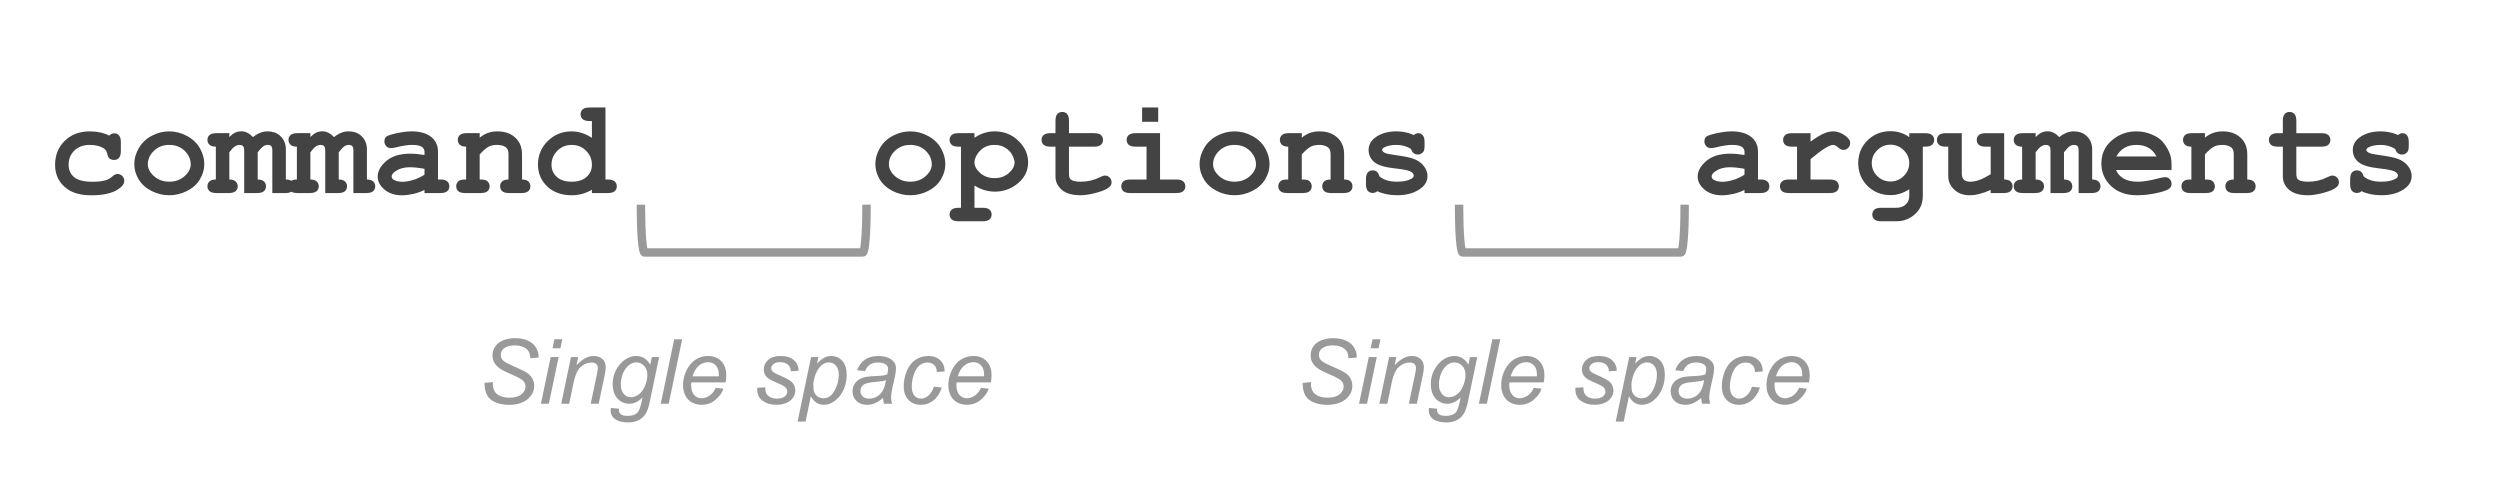 <svg version="1.1" viewBox="0.0 0.0 888.472 176.436" fill="none" stroke="none" stroke-linecap="square" stroke-miterlimit="10" xmlns:xlink="http://www.w3.org/1999/xlink" xmlns="http://www.w3.org/2000/svg"><clipPath id="p.0"><path d="m0 0l888.472 0l0 176.436l-888.472 0l0 -176.436z" clip-rule="nonzero"/></clipPath><g clip-path="url(#p.0)"><path fill="#000000" fill-opacity="0.0" d="m0 0l888.472 0l0 176.436l-888.472 0z" fill-rule="evenodd"/><path fill="#000000" fill-opacity="0.0" d="m7.906 13.528l257.26 0l0 67.622l-257.26 0z" fill-rule="evenodd"/><path fill="#434343" d="m38.796 48.186q0.875 -0.812 1.781 -0.812q1.031 0 1.703 0.734q0.672 0.734 0.672 2.453l0 3.094q0 1.734 -0.672 2.469q-0.672 0.719 -1.75 0.719q-0.984 0 -1.656 -0.562q-0.5 -0.422 -0.781 -1.719q-0.281 -1.312 -1.359 -1.938q-1.891 -1.125 -4.844 -1.125q-3.406 0 -5.453 2.0q-2.047 1.984 -2.047 5.031q0 2.812 1.969 4.438q1.969 1.625 6.531 1.625q3.0 0 4.906 -0.609q1.125 -0.375 2.125 -1.266q1.016 -0.906 1.828 -0.906q0.984 0 1.703 0.734q0.719 0.719 0.719 1.703q0 1.594 -2.188 3.016q-3.234 2.141 -9.469 2.141q-5.594 0 -8.719 -2.328q-4.219 -3.109 -4.219 -8.531q0 -5.125 3.422 -8.484q3.422 -3.375 8.938 -3.375q1.984 0 3.687 0.375q1.719 0.375 3.172 1.125zm33.805 10.172q0 2.766 -1.547 5.359q-1.531 2.594 -4.562 4.141q-3.031 1.531 -6.344 1.531q-3.281 0 -6.281 -1.516q-3.0 -1.516 -4.578 -4.109q-1.562 -2.609 -1.562 -5.453q0 -2.875 1.594 -5.656q1.594 -2.781 4.578 -4.375q3.0 -1.594 6.25 -1.594q3.281 0 6.312 1.641q3.047 1.625 4.594 4.375q1.547 2.75 1.547 5.656zm-4.812 0.031q0 -2.328 -1.656 -4.266q-2.281 -2.625 -5.984 -2.625q-3.25 0 -5.438 2.094q-2.172 2.078 -2.172 4.812q0 2.25 2.203 4.219q2.203 1.953 5.406 1.953q3.234 0 5.438 -1.953q2.203 -1.969 2.203 -4.234zm13.711 -11.062l0 1.359q1.172 -1.156 2.125 -1.578q0.953 -0.438 2.188 -0.438q1.062 0 2.094 0.516q1.031 0.516 2.016 1.547q1.234 -1.031 2.516 -1.531q1.281 -0.516 2.609 -0.516q2.672 0 4.344 1.438q2.203 1.875 2.203 4.922l0 10.75q1.5 0 2.219 0.688q0.734 0.672 0.734 1.734q0 1.047 -0.734 1.719q-0.719 0.672 -2.453 0.672l-4.578 0l0 -15.172q0 -1.094 -0.406 -1.516q-0.391 -0.422 -1.203 -0.422q-0.797 0 -1.484 0.422q-0.859 0.578 -2.109 2.203l0 9.672q1.5 0 2.219 0.688q0.734 0.672 0.734 1.734q0 1.047 -0.734 1.719q-0.719 0.672 -2.453 0.672l-4.562 0l0 -15.172q0 -1.078 -0.422 -1.5q-0.406 -0.438 -1.219 -0.438q-0.844 0 -1.672 0.531q-0.812 0.516 -1.969 2.094l0 9.672q1.5 0 2.234 0.688q0.75 0.672 0.75 1.734q0 1.047 -0.75 1.719q-0.734 0.672 -2.469 0.672l-4.328 0q-1.734 0 -2.469 -0.672q-0.75 -0.672 -0.75 -1.75q0 -1.047 0.734 -1.719q0.719 -0.672 2.25 -0.672l0 -11.672q-1.531 0 -2.25 -0.672q-0.734 -0.688 -0.734 -1.734q0 -1.062 0.75 -1.719q0.734 -0.672 2.469 -0.672l4.562 0zm28.805 0l0 1.359q1.172 -1.156 2.125 -1.578q0.953 -0.438 2.188 -0.438q1.062 0 2.094 0.516q1.031 0.516 2.016 1.547q1.234 -1.031 2.516 -1.531q1.281 -0.516 2.609 -0.516q2.672 0 4.344 1.438q2.203 1.875 2.203 4.922l0 10.75q1.5 0 2.219 0.688q0.734 0.672 0.734 1.734q0 1.047 -0.734 1.719q-0.719 0.672 -2.453 0.672l-4.578 0l0 -15.172q0 -1.094 -0.406 -1.516q-0.391 -0.422 -1.203 -0.422q-0.797 0 -1.484 0.422q-0.859 0.578 -2.109 2.203l0 9.672q1.5 0 2.219 0.688q0.734 0.672 0.734 1.734q0 1.047 -0.734 1.719q-0.719 0.672 -2.453 0.672l-4.562 0l0 -15.172q0 -1.078 -0.422 -1.5q-0.406 -0.438 -1.219 -0.438q-0.844 0 -1.672 0.531q-0.812 0.516 -1.969 2.094l0 9.672q1.5 0 2.234 0.688q0.75 0.672 0.75 1.734q0 1.047 -0.75 1.719q-0.734 0.672 -2.469 0.672l-4.328 0q-1.734 0 -2.469 -0.672q-0.75 -0.672 -0.75 -1.75q0 -1.047 0.734 -1.719q0.719 -0.672 2.25 -0.672l0 -11.672q-1.531 0 -2.25 -0.672q-0.734 -0.688 -0.734 -1.734q0 -1.062 0.75 -1.719q0.734 -0.672 2.469 -0.672l4.562 0zm40.555 21.281l0 -1.125q-1.812 0.953 -4.0 1.438q-2.172 0.484 -3.953 0.484q-3.859 0 -6.281 -2.047q-2.406 -2.062 -2.406 -4.547q0 -3.016 3.078 -5.609q3.078 -2.594 8.516 -2.594q2.188 0 5.047 0.469l0 -1.141q0 -1.078 -0.938 -1.75q-0.922 -0.688 -3.516 -0.688q-2.141 0 -5.531 0.844q-1.266 0.297 -1.969 0.297q-0.969 0 -1.641 -0.688q-0.656 -0.688 -0.656 -1.766q0 -0.609 0.234 -1.047q0.234 -0.453 0.656 -0.719q0.422 -0.281 1.75 -0.656q1.781 -0.484 3.625 -0.781q1.859 -0.297 3.359 -0.297q4.484 0 6.953 1.938q2.469 1.938 2.469 5.281l0 9.891l0.828 0q1.734 0 2.469 0.672q0.734 0.672 0.734 1.75q0 1.047 -0.734 1.719q-0.734 0.672 -2.469 0.672l-5.625 0zm0 -8.609q-2.891 -0.562 -5.328 -0.562q-2.922 0 -5.031 1.438q-1.312 0.906 -1.312 1.844q0 0.688 0.625 1.109q1.172 0.766 3.219 0.766q1.734 0 3.922 -0.672q2.188 -0.688 3.906 -1.859l0 -2.062zm19.617 -12.672l0 1.609q1.312 -1.125 2.891 -1.688q1.578 -0.562 3.438 -0.562q4.266 0 6.75 2.656q1.969 2.109 1.969 5.531l0 8.922q1.516 0 2.234 0.672q0.734 0.672 0.734 1.75q0 1.047 -0.734 1.719q-0.734 0.672 -2.469 0.672l-4.344 0q-1.734 0 -2.469 -0.672q-0.734 -0.672 -0.734 -1.75q0 -1.047 0.719 -1.719q0.734 -0.672 2.25 -0.672l0 -9.062q0 -1.578 -0.844 -2.297q-1.094 -0.938 -3.297 -0.938q-1.672 0 -2.922 0.641q-1.25 0.641 -3.172 2.734l0 8.922q1.844 0 2.391 0.359q1.141 0.703 1.141 2.062q0 1.047 -0.734 1.719q-0.734 0.672 -2.469 0.672l-5.469 0q-1.734 0 -2.469 -0.672q-0.734 -0.672 -0.734 -1.75q0 -1.312 1.125 -2.031q0.562 -0.359 2.406 -0.359l0 -11.672q-1.516 0 -2.25 -0.672q-0.719 -0.688 -0.719 -1.734q0 -1.062 0.734 -1.719q0.734 -0.672 2.469 -0.672l4.578 0zm44.695 -9.125l0 25.594l0.812 0q1.719 0 2.469 0.672q0.75 0.672 0.75 1.75q0 1.047 -0.75 1.719q-0.734 0.672 -2.469 0.672l-5.625 0l0 -1.172q-1.641 0.953 -3.438 1.453q-1.781 0.5 -3.703 0.5q-5.422 0 -8.734 -3.125q-3.297 -3.141 -3.297 -7.813q0 -4.875 3.469 -8.312q3.469 -3.453 8.469 -3.453q1.875 0 3.672 0.578q1.812 0.578 3.562 1.719l0 -5.969l-0.812 0q-1.734 0 -2.484 -0.672q-0.734 -0.672 -0.734 -1.719q0 -1.078 0.734 -1.75q0.75 -0.672 2.484 -0.672l5.625 0zm-4.812 20.391q0 -2.969 -2.094 -5.031q-2.078 -2.062 -5.094 -2.062q-3.0 0 -5.094 2.062q-2.078 2.062 -2.078 4.969q0 2.641 1.875 4.344q1.875 1.703 5.297 1.703q3.391 0 5.281 -1.703q1.906 -1.703 1.906 -4.281z" fill-rule="nonzero"/><path fill="#000000" fill-opacity="0.0" d="m300.071 13.528l257.26 0l0 67.622l-257.26 0z" fill-rule="evenodd"/><path fill="#434343" d="m335.962 58.358q0 2.766 -1.547 5.359q-1.531 2.594 -4.562 4.141q-3.031 1.531 -6.344 1.531q-3.281 0 -6.281 -1.516q-3.0 -1.516 -4.578 -4.109q-1.562 -2.609 -1.562 -5.453q0 -2.875 1.594 -5.656q1.594 -2.781 4.578 -4.375q3.0 -1.594 6.25 -1.594q3.281 0 6.312 1.641q3.047 1.625 4.594 4.375q1.547 2.75 1.547 5.656zm-4.812 0.031q0 -2.328 -1.656 -4.266q-2.281 -2.625 -5.984 -2.625q-3.25 0 -5.438 2.094q-2.172 2.078 -2.172 4.812q0 2.25 2.203 4.219q2.203 1.953 5.406 1.953q3.234 0 5.438 -1.953q2.203 -1.969 2.203 -4.234zm15.164 7.563l0 7.891l2.891 0q1.734 0 2.469 0.656q0.734 0.672 0.734 1.75q0 1.062 -0.734 1.719q-0.734 0.672 -2.469 0.672l-8.516 0q-1.734 0 -2.484 -0.672q-0.734 -0.656 -0.734 -1.719q0 -1.078 0.75 -1.75q0.766 -0.656 2.469 -0.656l0.828 0l0 -21.719l-0.828 0q-1.734 0 -2.484 -0.656q-0.734 -0.672 -0.734 -1.75q0 -1.062 0.734 -1.719q0.75 -0.672 2.484 -0.672l5.625 0l0 1.641q1.688 -1.156 3.484 -1.719q1.812 -0.562 3.719 -0.562q4.922 0 8.391 3.344q3.469 3.344 3.469 7.656q0 4.75 -4.109 7.844q-3.422 2.578 -7.703 2.578q-1.859 0 -3.672 -0.531q-1.797 -0.547 -3.578 -1.625zm14.25 -8.25q0 -1.0 -0.797 -2.562q-0.797 -1.562 -2.453 -2.594q-1.641 -1.047 -3.875 -1.047q-3.578 0 -5.688 2.688q-1.438 1.859 -1.438 3.562q0 1.922 2.047 3.75q2.062 1.812 5.078 1.812q3.047 0 5.078 -1.797q2.047 -1.812 2.047 -3.812zm19.336 -5.578l0 9.641q0 1.547 0.641 2.031q0.984 0.781 3.516 0.781q3.672 0 6.797 -1.578q1.188 -0.609 1.875 -0.609q0.938 0 1.625 0.703q0.688 0.703 0.688 1.719q0 0.938 -0.75 1.609q-1.141 1.109 -4.531 2.047q-3.391 0.922 -5.703 0.922q-4.484 0 -6.719 -1.938q-2.234 -1.938 -2.234 -4.75l0 -10.578l-1.734 0q-1.734 0 -2.484 -0.656q-0.734 -0.672 -0.734 -1.75q0 -1.062 0.734 -1.719q0.75 -0.672 2.484 -0.672l1.734 0l0 -4.344q0 -1.734 0.656 -2.469q0.672 -0.734 1.75 -0.734q1.062 0 1.719 0.734q0.672 0.734 0.672 2.469l0 4.344l8.891 0q1.734 0 2.469 0.672q0.734 0.656 0.734 1.734q0 1.062 -0.734 1.734q-0.734 0.656 -2.469 0.656l-8.891 0zm31.711 -13.922l0 5.094l-5.719 0l0 -5.094l5.719 0zm0.656 9.125l0 16.469l5.766 0q1.734 0 2.469 0.672q0.75 0.672 0.75 1.75q0 1.047 -0.75 1.719q-0.734 0.672 -2.469 0.672l-16.328 0q-1.734 0 -2.484 -0.672q-0.734 -0.672 -0.734 -1.75q0 -1.047 0.734 -1.719q0.75 -0.672 2.484 -0.672l5.766 0l0 -11.672l-3.875 0q-1.703 0 -2.453 -0.656q-0.75 -0.672 -0.75 -1.75q0 -1.062 0.734 -1.719q0.734 -0.672 2.469 -0.672l8.672 0zm38.914 11.031q0 2.766 -1.547 5.359q-1.531 2.594 -4.562 4.141q-3.031 1.531 -6.344 1.531q-3.281 0 -6.281 -1.516q-3.0 -1.516 -4.578 -4.109q-1.562 -2.609 -1.562 -5.453q0 -2.875 1.594 -5.656q1.594 -2.781 4.578 -4.375q3.0 -1.594 6.25 -1.594q3.281 0 6.312 1.641q3.047 1.625 4.594 4.375q1.547 2.75 1.547 5.656zm-4.812 0.031q0 -2.328 -1.656 -4.266q-2.281 -2.625 -5.984 -2.625q-3.25 0 -5.438 2.094q-2.172 2.078 -2.172 4.812q0 2.25 2.203 4.219q2.203 1.953 5.406 1.953q3.234 0 5.438 -1.953q2.203 -1.969 2.203 -4.234zm16.273 -11.062l0 1.609q1.312 -1.125 2.891 -1.688q1.578 -0.562 3.438 -0.562q4.266 0 6.75 2.656q1.969 2.109 1.969 5.531l0 8.922q1.516 0 2.234 0.672q0.734 0.672 0.734 1.75q0 1.047 -0.734 1.719q-0.734 0.672 -2.469 0.672l-4.344 0q-1.734 0 -2.469 -0.672q-0.734 -0.672 -0.734 -1.75q0 -1.047 0.719 -1.719q0.734 -0.672 2.25 -0.672l0 -9.062q0 -1.578 -0.844 -2.297q-1.094 -0.938 -3.297 -0.938q-1.672 0 -2.922 0.641q-1.25 0.641 -3.172 2.734l0 8.922q1.844 0 2.391 0.359q1.141 0.703 1.141 2.062q0 1.047 -0.734 1.719q-0.734 0.672 -2.469 0.672l-5.469 0q-1.734 0 -2.469 -0.672q-0.734 -0.672 -0.734 -1.75q0 -1.312 1.125 -2.031q0.562 -0.359 2.406 -0.359l0 -11.672q-1.516 0 -2.25 -0.672q-0.719 -0.688 -0.719 -1.734q0 -1.062 0.734 -1.719q0.734 -0.672 2.469 -0.672l4.578 0zm38.852 5.625q-1.172 -0.734 -2.469 -1.094q-1.281 -0.359 -2.688 -0.359q-2.781 0 -4.422 0.906q-0.734 0.406 -0.734 0.875q0 0.531 0.984 1.047q0.75 0.375 3.359 0.734q4.781 0.656 6.656 1.312q2.453 0.859 3.781 2.578q1.344 1.703 1.344 3.609q0 2.578 -2.266 4.313q-3.266 2.516 -8.469 2.516q-2.078 0 -3.859 -0.375q-1.766 -0.359 -3.234 -1.062q-0.359 0.297 -0.766 0.469q-0.391 0.156 -0.812 0.156q-1.125 0 -1.797 -0.734q-0.656 -0.734 -0.656 -2.469l0 -1.625q0 -1.734 0.656 -2.469q0.672 -0.734 1.75 -0.734q0.875 0 1.453 0.484q0.594 0.469 0.922 1.641q1.094 0.938 2.641 1.422q1.547 0.484 3.562 0.484q3.312 0 5.141 -1.031q0.859 -0.516 0.859 -1.078q0 -0.938 -1.234 -1.547q-1.25 -0.609 -5.141 -1.031q-5.781 -0.609 -7.734 -2.344q-1.938 -1.719 -1.938 -4.219q0 -2.578 2.172 -4.297q2.953 -2.344 7.734 -2.344q1.672 0 3.203 0.328q1.531 0.312 2.938 0.969q0.453 -0.328 0.828 -0.484q0.391 -0.172 0.719 -0.172q0.984 0 1.641 0.734q0.656 0.734 0.656 2.469l0 1.172q0 1.578 -0.375 2.141q-0.75 1.078 -2.031 1.078q-0.875 0 -1.531 -0.531q-0.656 -0.547 -0.844 -1.438z" fill-rule="nonzero"/><path fill="#000000" fill-opacity="0.0" d="m592.236 13.528l295.055 0l0 67.622l-295.055 0z" fill-rule="evenodd"/><path fill="#434343" d="m619.971 68.608l0 -1.125q-1.812 0.953 -4.0 1.438q-2.172 0.484 -3.953 0.484q-3.859 0 -6.281 -2.047q-2.406 -2.062 -2.406 -4.547q0 -3.016 3.078 -5.609q3.078 -2.594 8.516 -2.594q2.188 0 5.047 0.469l0 -1.141q0 -1.078 -0.938 -1.75q-0.922 -0.688 -3.516 -0.688q-2.141 0 -5.531 0.844q-1.266 0.297 -1.969 0.297q-0.969 0 -1.641 -0.688q-0.656 -0.688 -0.656 -1.766q0 -0.609 0.234 -1.047q0.234 -0.453 0.656 -0.719q0.422 -0.281 1.75 -0.656q1.781 -0.484 3.625 -0.781q1.859 -0.297 3.359 -0.297q4.484 0 6.953 1.938q2.469 1.938 2.469 5.281l0 9.891l0.828 0q1.734 0 2.469 0.672q0.734 0.672 0.734 1.75q0 1.047 -0.734 1.719q-0.734 0.672 -2.469 0.672l-5.625 0zm0 -8.609q-2.891 -0.562 -5.328 -0.562q-2.922 0 -5.031 1.438q-1.312 0.906 -1.312 1.844q0 0.688 0.625 1.109q1.172 0.766 3.219 0.766q1.734 0 3.922 -0.672q2.188 -0.688 3.906 -1.859l0 -2.062zm23.477 -12.672l0 3.0q3.031 -2.188 4.766 -2.906q1.75 -0.734 3.281 -0.734q2.344 0 4.547 1.734q1.5 1.172 1.5 2.391q0 1.031 -0.719 1.75q-0.719 0.719 -1.719 0.719q-0.891 0 -1.875 -0.891q-0.984 -0.891 -1.766 -0.891q-1.0 0 -3.016 1.266q-2.0 1.266 -5.0 3.797l0 7.234l6.844 0q1.734 0 2.469 0.672q0.75 0.672 0.75 1.75q0 1.047 -0.75 1.719q-0.734 0.672 -2.469 0.672l-14.5 0q-1.734 0 -2.484 -0.672q-0.734 -0.672 -0.734 -1.75q0 -1.047 0.734 -1.719q0.75 -0.672 2.484 -0.672l2.859 0l0 -11.672l-1.734 0q-1.734 0 -2.484 -0.656q-0.734 -0.672 -0.734 -1.75q0 -1.062 0.734 -1.719q0.75 -0.672 2.484 -0.672l6.531 0zm35.086 1.422l0 -1.422l5.625 0q1.734 0 2.469 0.672q0.75 0.656 0.75 1.734q0 1.062 -0.75 1.734q-0.734 0.656 -2.469 0.656l-0.812 0l0 17.5q0 2.531 -1.078 4.406q-1.062 1.891 -3.266 3.25q-2.203 1.359 -4.969 1.359l-5.438 0q-1.734 0 -2.469 -0.672q-0.734 -0.656 -0.734 -1.719q0 -1.078 0.734 -1.75q0.734 -0.656 2.469 -0.656l5.297 0q2.203 0 3.422 -1.203q1.219 -1.188 1.219 -3.016l0 -2.359q-1.594 1.031 -3.25 1.547q-1.641 0.531 -3.375 0.531q-4.906 0 -8.219 -3.266q-3.297 -3.281 -3.297 -8.094q0 -4.828 3.297 -8.094q3.312 -3.266 8.219 -3.266q1.828 0 3.469 0.531q1.656 0.516 3.156 1.594zm-0.016 9.219q0 -2.656 -1.969 -4.594q-1.953 -1.953 -4.688 -1.953q-2.75 0 -4.703 1.953q-1.953 1.938 -1.953 4.594q0 2.672 1.953 4.609q1.953 1.922 4.703 1.922q2.734 0 4.688 -1.922q1.969 -1.938 1.969 -4.609zm33.742 -10.641l0 16.469q1.531 0 2.25 0.688q0.734 0.672 0.734 1.734q0 1.047 -0.75 1.719q-0.734 0.672 -2.469 0.672l-4.562 0l0 -1.109q-2.062 0.938 -3.938 1.406q-1.875 0.484 -3.562 0.484q-2.375 0 -4.109 -1.0q-1.734 -1.0 -2.734 -2.766q-0.734 -1.266 -0.734 -3.156l0 -10.344l-0.812 0q-1.734 0 -2.484 -0.656q-0.734 -0.672 -0.734 -1.75q0 -1.062 0.734 -1.719q0.75 -0.672 2.484 -0.672l5.625 0l0 14.297q0 1.516 0.734 2.234q0.734 0.719 2.266 0.719q1.453 0 3.125 -0.578q1.672 -0.578 4.141 -2.078l0 -9.797l-1.734 0q-1.734 0 -2.484 -0.656q-0.734 -0.672 -0.734 -1.75q0 -1.062 0.734 -1.719q0.75 -0.672 2.484 -0.672l6.531 0zm11.18 0l0 1.359q1.172 -1.156 2.125 -1.578q0.953 -0.438 2.188 -0.438q1.062 0 2.094 0.516q1.031 0.516 2.016 1.547q1.234 -1.031 2.516 -1.531q1.281 -0.516 2.609 -0.516q2.672 0 4.344 1.438q2.203 1.875 2.203 4.922l0 10.75q1.5 0 2.219 0.688q0.734 0.672 0.734 1.734q0 1.047 -0.734 1.719q-0.719 0.672 -2.453 0.672l-4.578 0l0 -15.172q0 -1.094 -0.406 -1.516q-0.391 -0.422 -1.203 -0.422q-0.797 0 -1.484 0.422q-0.859 0.578 -2.109 2.203l0 9.672q1.5 0 2.219 0.688q0.734 0.672 0.734 1.734q0 1.047 -0.734 1.719q-0.719 0.672 -2.453 0.672l-4.562 0l0 -15.172q0 -1.078 -0.422 -1.5q-0.406 -0.438 -1.219 -0.438q-0.844 0 -1.672 0.531q-0.812 0.516 -1.969 2.094l0 9.672q1.5 0 2.234 0.688q0.75 0.672 0.75 1.734q0 1.047 -0.75 1.719q-0.734 0.672 -2.469 0.672l-4.328 0q-1.734 0 -2.469 -0.672q-0.75 -0.672 -0.75 -1.75q0 -1.047 0.734 -1.719q0.719 -0.672 2.25 -0.672l0 -11.672q-1.531 0 -2.25 -0.672q-0.734 -0.688 -0.734 -1.734q0 -1.062 0.75 -1.719q0.734 -0.672 2.469 -0.672l4.562 0zm48.289 13.078l-19.719 0q0.75 1.875 2.656 3.031q1.922 1.141 5.172 1.141q2.672 0 7.109 -1.156q1.828 -0.469 2.531 -0.469q0.953 0 1.609 0.688q0.656 0.672 0.656 1.703q0 0.938 -0.703 1.594q-0.938 0.875 -4.578 1.672q-3.625 0.781 -6.969 0.781q-5.766 0 -9.234 -3.266q-3.453 -3.266 -3.453 -8.016q0 -5.062 3.734 -8.234q3.75 -3.188 8.625 -3.188q2.922 0 5.375 1.031q2.453 1.031 3.641 2.234q1.688 1.734 2.797 4.281q0.75 1.781 0.75 4.125l0 2.047zm-5.328 -4.812q-1.094 -2.062 -2.875 -3.078q-1.781 -1.016 -4.25 -1.016q-2.438 0 -4.219 1.016q-1.781 1.016 -2.906 3.078l14.25 0zm17.211 -8.266l0 1.609q1.312 -1.125 2.891 -1.688q1.578 -0.562 3.438 -0.562q4.266 0 6.75 2.656q1.969 2.109 1.969 5.531l0 8.922q1.516 0 2.234 0.672q0.734 0.672 0.734 1.75q0 1.047 -0.734 1.719q-0.734 0.672 -2.469 0.672l-4.344 0q-1.734 0 -2.469 -0.672q-0.734 -0.672 -0.734 -1.75q0 -1.047 0.719 -1.719q0.734 -0.672 2.25 -0.672l0 -9.062q0 -1.578 -0.844 -2.297q-1.094 -0.938 -3.297 -0.938q-1.672 0 -2.922 0.641q-1.25 0.641 -3.172 2.734l0 8.922q1.844 0 2.391 0.359q1.141 0.703 1.141 2.062q0 1.047 -0.734 1.719q-0.734 0.672 -2.469 0.672l-5.469 0q-1.734 0 -2.469 -0.672q-0.734 -0.672 -0.734 -1.75q0 -1.312 1.125 -2.031q0.562 -0.359 2.406 -0.359l0 -11.672q-1.516 0 -2.25 -0.672q-0.719 -0.688 -0.719 -1.734q0 -1.062 0.734 -1.719q0.734 -0.672 2.469 -0.672l4.578 0zm32.477 4.797l0 9.641q0 1.547 0.641 2.031q0.984 0.781 3.516 0.781q3.672 0 6.797 -1.578q1.188 -0.609 1.875 -0.609q0.938 0 1.625 0.703q0.688 0.703 0.688 1.719q0 0.938 -0.75 1.609q-1.141 1.109 -4.531 2.047q-3.391 0.922 -5.703 0.922q-4.484 0 -6.719 -1.938q-2.234 -1.938 -2.234 -4.75l0 -10.578l-1.734 0q-1.734 0 -2.484 -0.656q-0.734 -0.672 -0.734 -1.75q0 -1.062 0.734 -1.719q0.75 -0.672 2.484 -0.672l1.734 0l0 -4.344q0 -1.734 0.656 -2.469q0.672 -0.734 1.75 -0.734q1.062 0 1.719 0.734q0.672 0.734 0.672 2.469l0 4.344l8.891 0q1.734 0 2.469 0.672q0.734 0.656 0.734 1.734q0 1.062 -0.734 1.734q-0.734 0.656 -2.469 0.656l-8.891 0zm35.18 0.828q-1.172 -0.734 -2.469 -1.094q-1.281 -0.359 -2.688 -0.359q-2.781 0 -4.422 0.906q-0.734 0.406 -0.734 0.875q0 0.531 0.984 1.047q0.75 0.375 3.359 0.734q4.781 0.656 6.656 1.312q2.453 0.859 3.781 2.578q1.344 1.703 1.344 3.609q0 2.578 -2.266 4.313q-3.266 2.516 -8.469 2.516q-2.078 0 -3.859 -0.375q-1.766 -0.359 -3.234 -1.062q-0.359 0.297 -0.766 0.469q-0.391 0.156 -0.812 0.156q-1.125 0 -1.797 -0.734q-0.656 -0.734 -0.656 -2.469l0 -1.625q0 -1.734 0.656 -2.469q0.672 -0.734 1.75 -0.734q0.875 0 1.453 0.484q0.594 0.469 0.922 1.641q1.094 0.938 2.641 1.422q1.547 0.484 3.562 0.484q3.312 0 5.141 -1.031q0.859 -0.516 0.859 -1.078q0 -0.938 -1.234 -1.547q-1.25 -0.609 -5.141 -1.031q-5.781 -0.609 -7.734 -2.344q-1.938 -1.719 -1.938 -4.219q0 -2.578 2.172 -4.297q2.953 -2.344 7.734 -2.344q1.672 0 3.203 0.328q1.531 0.312 2.938 0.969q0.453 -0.328 0.828 -0.484q0.391 -0.172 0.719 -0.172q0.984 0 1.641 0.734q0.656 0.734 0.656 2.469l0 1.172q0 1.578 -0.375 2.141q-0.75 1.078 -2.031 1.078q-0.875 0 -1.531 -0.531q-0.656 -0.547 -0.844 -1.438z" fill-rule="nonzero"/><path fill="#000000" fill-opacity="0.0" d="m307.942 74.228l0 0c0 8.558 -0.578 15.496 -1.291 15.496l-77.575 0l0 0c-0.342 0 -0.671 -1.633 -0.913 -4.539c-0.242 -2.906 -0.378 -6.848 -0.378 -10.957z" fill-rule="evenodd"/><path fill="#000000" fill-opacity="0.0" d="m307.942 74.228l0 0c0 8.558 -0.578 15.496 -1.291 15.496l-77.575 0l0 0c-0.342 0 -0.671 -1.633 -0.913 -4.539c-0.242 -2.906 -0.378 -6.848 -0.378 -10.957" fill-rule="evenodd"/><path stroke="#999999" stroke-width="3.0" stroke-linejoin="round" stroke-linecap="butt" d="m307.942 74.228l0 0c0 8.558 -0.578 15.496 -1.291 15.496l-77.575 0l0 0c-0.342 0 -0.671 -1.633 -0.913 -4.539c-0.242 -2.906 -0.378 -6.848 -0.378 -10.957" fill-rule="evenodd"/><path fill="#000000" fill-opacity="0.0" d="m598.698 74.228l0 0c0 8.558 -0.578 15.496 -1.291 15.496l-77.575 0l0 0c-0.342 0 -0.671 -1.633 -0.913 -4.539c-0.242 -2.906 -0.378 -6.848 -0.378 -10.957z" fill-rule="evenodd"/><path fill="#000000" fill-opacity="0.0" d="m598.698 74.228l0 0c0 8.558 -0.578 15.496 -1.291 15.496l-77.575 0l0 0c-0.342 0 -0.671 -1.633 -0.913 -4.539c-0.242 -2.906 -0.378 -6.848 -0.378 -10.957" fill-rule="evenodd"/><path stroke="#999999" stroke-width="3.0" stroke-linejoin="round" stroke-linecap="butt" d="m598.698 74.228l0 0c0 8.558 -0.578 15.496 -1.291 15.496l-77.575 0l0 0c-0.342 0 -0.671 -1.633 -0.913 -4.539c-0.242 -2.906 -0.378 -6.848 -0.378 -10.957" fill-rule="evenodd"/><path fill="#000000" fill-opacity="0.0" d="m160.934 103.764l213.858 0l0 55.087l-213.858 0z" fill-rule="evenodd"/><path fill="#999999" d="m172.184 136.078l3.0 -0.281l-0.031 0.797q0 1.328 0.609 2.438q0.609 1.094 2.016 1.703q1.406 0.594 3.344 0.594q2.75 0 4.188 -1.203q1.453 -1.203 1.453 -2.75q0 -1.078 -0.766 -1.969q-0.781 -0.875 -4.266 -2.375q-2.703 -1.172 -3.688 -1.797q-1.547 -1.016 -2.281 -2.203q-0.734 -1.203 -0.734 -2.734q0 -1.766 0.969 -3.188q0.969 -1.422 2.828 -2.172q1.875 -0.75 4.219 -0.75q2.797 0 4.719 0.938q1.922 0.938 2.781 2.5q0.875 1.562 0.875 2.984q0 0.141 -0.016 0.469l-2.953 0.234q0 -0.969 -0.172 -1.516q-0.312 -0.953 -0.969 -1.609q-0.656 -0.656 -1.812 -1.047q-1.141 -0.406 -2.562 -0.406q-2.5 0 -3.891 1.125q-1.062 0.859 -1.062 2.281q0 0.844 0.438 1.516q0.438 0.656 1.578 1.297q0.812 0.453 3.859 1.797q2.469 1.094 3.406 1.719q1.25 0.828 1.922 2.016q0.672 1.172 0.672 2.672q0 1.859 -1.141 3.438q-1.125 1.562 -3.125 2.422q-2.0 0.859 -4.578 0.859q-3.891 0 -6.359 -1.688q-2.453 -1.703 -2.469 -6.109zm24.172 -12.297l0.672 -3.203l2.812 0l-0.672 3.203l-2.812 0zm-4.125 19.703l3.469 -16.594l2.828 0l-3.469 16.594l-2.828 0zm7.219 0l3.469 -16.594l2.562 0l-0.609 2.891q1.672 -1.703 3.125 -2.484q1.453 -0.781 2.969 -0.781q2.016 0 3.156 1.094q1.156 1.094 1.156 2.922q0 0.922 -0.406 2.906l-2.109 10.047l-2.828 0l2.203 -10.516q0.328 -1.531 0.328 -2.266q0 -0.828 -0.578 -1.344q-0.562 -0.516 -1.641 -0.516q-2.172 0 -3.875 1.562q-1.688 1.562 -2.484 5.359l-1.609 7.719l-2.828 0zm17.641 1.5l2.859 0.266q-0.031 0.969 0.234 1.453q0.266 0.484 0.844 0.75q0.766 0.344 1.984 0.344q2.562 0 3.688 -1.328q0.734 -0.891 1.359 -3.875l0.281 -1.344q-2.203 2.234 -4.688 2.234q-2.516 0 -4.219 -1.844q-1.688 -1.859 -1.688 -5.25q0 -2.797 1.328 -5.141q1.344 -2.344 3.188 -3.531q1.844 -1.203 3.797 -1.203q3.266 0 5.031 3.094l0.562 -2.719l2.594 0l-3.344 16.016q-0.547 2.641 -1.438 4.109q-0.891 1.484 -2.484 2.297q-1.578 0.812 -3.656 0.812q-2.0 0 -3.453 -0.516q-1.438 -0.516 -2.156 -1.516q-0.703 -0.984 -0.703 -2.266q0 -0.391 0.078 -0.844zm3.531 -8.844q0 1.703 0.328 2.562q0.469 1.203 1.328 1.844q0.875 0.625 1.938 0.625q1.391 0 2.766 -0.969q1.375 -0.984 2.219 -3.031q0.859 -2.047 0.859 -3.906q0 -2.047 -1.141 -3.25q-1.125 -1.219 -2.797 -1.219q-1.031 0 -2.0 0.562q-0.969 0.547 -1.812 1.688q-0.828 1.125 -1.266 2.703q-0.422 1.578 -0.422 2.391zm14.203 7.344l4.781 -22.906l2.828 0l-4.781 22.906l-2.828 0zm19.516 -5.641l2.75 0.281q-0.594 2.047 -2.734 3.891q-2.125 1.844 -5.078 1.844q-1.844 0 -3.391 -0.844q-1.531 -0.859 -2.344 -2.484q-0.797 -1.625 -0.797 -3.703q0 -2.719 1.25 -5.266q1.266 -2.562 3.266 -3.797q2.0 -1.25 4.328 -1.25q2.969 0 4.734 1.844q1.781 1.844 1.781 5.031q0 1.219 -0.219 2.5l-12.219 0q-0.062 0.484 -0.062 0.875q0 2.328 1.062 3.562q1.078 1.219 2.625 1.219q1.453 0 2.859 -0.953q1.406 -0.953 2.188 -2.75zm-8.219 -4.109l9.312 0q0.016 -0.438 0.016 -0.625q0 -2.125 -1.062 -3.25q-1.062 -1.141 -2.734 -1.141q-1.812 0 -3.312 1.25q-1.484 1.25 -2.219 3.766zm22.984 4.078l2.828 -0.172q0 1.219 0.375 2.078q0.375 0.859 1.375 1.406q1.016 0.547 2.359 0.547q1.875 0 2.812 -0.75q0.938 -0.75 0.938 -1.766q0 -0.734 -0.562 -1.391q-0.578 -0.656 -2.828 -1.609q-2.234 -0.969 -2.859 -1.359q-1.047 -0.641 -1.578 -1.5q-0.531 -0.875 -0.531 -2.0q0 -1.969 1.562 -3.375q1.562 -1.406 4.375 -1.406q3.125 0 4.75 1.453q1.641 1.438 1.703 3.797l-2.766 0.188q-0.062 -1.5 -1.062 -2.375q-1.0 -0.875 -2.828 -0.875q-1.469 0 -2.281 0.672q-0.812 0.672 -0.812 1.453q0 0.781 0.703 1.375q0.469 0.406 2.422 1.25q3.25 1.406 4.094 2.219q1.344 1.297 1.344 3.156q0 1.234 -0.766 2.422q-0.75 1.188 -2.312 1.906q-1.547 0.703 -3.656 0.703q-2.875 0 -4.891 -1.422q-2.016 -1.422 -1.906 -4.625zm14.344 12.031l4.797 -22.953l2.609 0l-0.484 2.312q1.453 -1.516 2.594 -2.094q1.156 -0.594 2.438 -0.594q2.375 0 3.938 1.734q1.562 1.719 1.562 4.938q0 2.594 -0.859 4.734q-0.859 2.125 -2.109 3.422q-1.25 1.297 -2.531 1.906q-1.281 0.609 -2.625 0.609q-2.984 0 -4.625 -3.031l-1.875 9.016l-2.828 0zm5.594 -13.141q0 1.859 0.266 2.578q0.391 1.016 1.281 1.641q0.891 0.625 2.062 0.625q2.438 0 3.938 -2.734q1.5 -2.75 1.5 -5.609q0 -2.109 -1.016 -3.25q-1.0 -1.156 -2.5 -1.156q-1.078 0 -2.0 0.578q-0.922 0.562 -1.719 1.703q-0.781 1.125 -1.297 2.766q-0.516 1.641 -0.516 2.859zm24.781 4.719q-1.469 1.266 -2.828 1.859q-1.359 0.578 -2.906 0.578q-2.297 0 -3.703 -1.344q-1.406 -1.359 -1.406 -3.469q0 -1.391 0.625 -2.453q0.641 -1.078 1.688 -1.719q1.047 -0.656 2.562 -0.938q0.953 -0.188 3.609 -0.297q2.672 -0.109 3.828 -0.562q0.328 -1.156 0.328 -1.922q0 -0.984 -0.719 -1.547q-0.984 -0.781 -2.875 -0.781q-1.781 0 -2.922 0.797q-1.125 0.781 -1.641 2.234l-2.859 -0.25q0.875 -2.469 2.766 -3.781q1.906 -1.312 4.797 -1.312q3.078 0 4.875 1.469q1.375 1.094 1.375 2.844q0 1.328 -0.391 3.078l-0.922 4.125q-0.438 1.969 -0.438 3.203q0 0.781 0.344 2.25l-2.859 0q-0.234 -0.812 -0.328 -2.062zm1.047 -6.344q-0.594 0.234 -1.281 0.359q-0.672 0.125 -2.266 0.266q-2.469 0.219 -3.484 0.562q-1.016 0.328 -1.531 1.062q-0.516 0.734 -0.516 1.625q0 1.188 0.812 1.953q0.828 0.766 2.344 0.766q1.406 0 2.703 -0.734q1.297 -0.75 2.047 -2.078q0.75 -1.328 1.172 -3.781zm17.016 2.359l2.828 0.297q-1.062 3.109 -3.031 4.625q-1.953 1.5 -4.453 1.5q-2.703 0 -4.391 -1.75q-1.672 -1.75 -1.672 -4.891q0 -2.719 1.078 -5.344q1.078 -2.625 3.078 -3.984q2.016 -1.375 4.594 -1.375q2.672 0 4.234 1.516q1.562 1.5 1.562 3.984l-2.781 0.188q-0.016 -1.578 -0.922 -2.469q-0.891 -0.891 -2.359 -0.891q-1.703 0 -2.953 1.078q-1.25 1.078 -1.969 3.281q-0.703 2.188 -0.703 4.219q0 2.125 0.938 3.188q0.938 1.062 2.312 1.062q1.375 0 2.625 -1.047q1.266 -1.047 1.984 -3.188zm16.734 0.406l2.75 0.281q-0.594 2.047 -2.734 3.891q-2.125 1.844 -5.078 1.844q-1.844 0 -3.391 -0.844q-1.531 -0.859 -2.344 -2.484q-0.797 -1.625 -0.797 -3.703q0 -2.719 1.25 -5.266q1.266 -2.562 3.266 -3.797q2.0 -1.25 4.328 -1.25q2.969 0 4.734 1.844q1.781 1.844 1.781 5.031q0 1.219 -0.219 2.5l-12.219 0q-0.062 0.484 -0.062 0.875q0 2.328 1.062 3.562q1.078 1.219 2.625 1.219q1.453 0 2.859 -0.953q1.406 -0.953 2.188 -2.75zm-8.219 -4.109l9.312 0q0.016 -0.438 0.016 -0.625q0 -2.125 -1.062 -3.25q-1.062 -1.141 -2.734 -1.141q-1.812 0 -3.312 1.25q-1.484 1.25 -2.219 3.766z" fill-rule="nonzero"/><path fill="#000000" fill-opacity="0.0" d="m451.69 103.764l213.858 0l0 55.087l-213.858 0z" fill-rule="evenodd"/><path fill="#999999" d="m462.94 136.078l3.0 -0.281l-0.031 0.797q0 1.328 0.609 2.438q0.609 1.094 2.016 1.703q1.406 0.594 3.344 0.594q2.75 0 4.188 -1.203q1.453 -1.203 1.453 -2.75q0 -1.078 -0.766 -1.969q-0.781 -0.875 -4.266 -2.375q-2.703 -1.172 -3.688 -1.797q-1.547 -1.016 -2.281 -2.203q-0.734 -1.203 -0.734 -2.734q0 -1.766 0.969 -3.188q0.969 -1.422 2.828 -2.172q1.875 -0.75 4.219 -0.75q2.797 0 4.719 0.938q1.922 0.938 2.781 2.5q0.875 1.562 0.875 2.984q0 0.141 -0.016 0.469l-2.953 0.234q0 -0.969 -0.172 -1.516q-0.312 -0.953 -0.969 -1.609q-0.656 -0.656 -1.812 -1.047q-1.141 -0.406 -2.562 -0.406q-2.5 0 -3.891 1.125q-1.062 0.859 -1.062 2.281q0 0.844 0.438 1.516q0.438 0.656 1.578 1.297q0.812 0.453 3.859 1.797q2.469 1.094 3.406 1.719q1.25 0.828 1.922 2.016q0.672 1.172 0.672 2.672q0 1.859 -1.141 3.438q-1.125 1.562 -3.125 2.422q-2.0 0.859 -4.578 0.859q-3.891 0 -6.359 -1.688q-2.453 -1.703 -2.469 -6.109zm24.172 -12.297l0.672 -3.203l2.812 0l-0.672 3.203l-2.812 0zm-4.125 19.703l3.469 -16.594l2.828 0l-3.469 16.594l-2.828 0zm7.219 0l3.469 -16.594l2.562 0l-0.609 2.891q1.672 -1.703 3.125 -2.484q1.453 -0.781 2.969 -0.781q2.016 0 3.156 1.094q1.156 1.094 1.156 2.922q0 0.922 -0.406 2.906l-2.109 10.047l-2.828 0l2.203 -10.516q0.328 -1.531 0.328 -2.266q0 -0.828 -0.578 -1.344q-0.562 -0.516 -1.641 -0.516q-2.172 0 -3.875 1.562q-1.688 1.562 -2.484 5.359l-1.609 7.719l-2.828 0zm17.641 1.5l2.859 0.266q-0.031 0.969 0.234 1.453q0.266 0.484 0.844 0.75q0.766 0.344 1.984 0.344q2.562 0 3.688 -1.328q0.734 -0.891 1.359 -3.875l0.281 -1.344q-2.203 2.234 -4.688 2.234q-2.516 0 -4.219 -1.844q-1.688 -1.859 -1.688 -5.25q0 -2.797 1.328 -5.141q1.344 -2.344 3.188 -3.531q1.844 -1.203 3.797 -1.203q3.266 0 5.031 3.094l0.562 -2.719l2.594 0l-3.344 16.016q-0.547 2.641 -1.438 4.109q-0.891 1.484 -2.484 2.297q-1.578 0.812 -3.656 0.812q-2.0 0 -3.453 -0.516q-1.438 -0.516 -2.156 -1.516q-0.703 -0.984 -0.703 -2.266q0 -0.391 0.078 -0.844zm3.531 -8.844q0 1.703 0.328 2.562q0.469 1.203 1.328 1.844q0.875 0.625 1.938 0.625q1.391 0 2.766 -0.969q1.375 -0.984 2.219 -3.031q0.859 -2.047 0.859 -3.906q0 -2.047 -1.141 -3.25q-1.125 -1.219 -2.797 -1.219q-1.031 0 -2.0 0.562q-0.969 0.547 -1.812 1.688q-0.828 1.125 -1.266 2.703q-0.422 1.578 -0.422 2.391zm14.203 7.344l4.781 -22.906l2.828 0l-4.781 22.906l-2.828 0zm19.516 -5.641l2.75 0.281q-0.594 2.047 -2.734 3.891q-2.125 1.844 -5.078 1.844q-1.844 0 -3.391 -0.844q-1.531 -0.859 -2.344 -2.484q-0.797 -1.625 -0.797 -3.703q0 -2.719 1.25 -5.266q1.266 -2.562 3.266 -3.797q2.0 -1.25 4.328 -1.25q2.969 0 4.734 1.844q1.781 1.844 1.781 5.031q0 1.219 -0.219 2.5l-12.219 0q-0.062 0.484 -0.062 0.875q0 2.328 1.062 3.562q1.078 1.219 2.625 1.219q1.453 0 2.859 -0.953q1.406 -0.953 2.188 -2.75zm-8.219 -4.109l9.312 0q0.016 -0.438 0.016 -0.625q0 -2.125 -1.062 -3.25q-1.062 -1.141 -2.734 -1.141q-1.812 0 -3.312 1.25q-1.484 1.25 -2.219 3.766zm22.984 4.078l2.828 -0.172q0 1.219 0.375 2.078q0.375 0.859 1.375 1.406q1.016 0.547 2.359 0.547q1.875 0 2.812 -0.75q0.938 -0.75 0.938 -1.766q0 -0.734 -0.562 -1.391q-0.578 -0.656 -2.828 -1.609q-2.234 -0.969 -2.859 -1.359q-1.047 -0.641 -1.578 -1.5q-0.531 -0.875 -0.531 -2.0q0 -1.969 1.562 -3.375q1.562 -1.406 4.375 -1.406q3.125 0 4.75 1.453q1.641 1.438 1.703 3.797l-2.766 0.188q-0.062 -1.5 -1.062 -2.375q-1.0 -0.875 -2.828 -0.875q-1.469 0 -2.281 0.672q-0.812 0.672 -0.812 1.453q0 0.781 0.703 1.375q0.469 0.406 2.422 1.25q3.25 1.406 4.094 2.219q1.344 1.297 1.344 3.156q0 1.234 -0.766 2.422q-0.75 1.188 -2.312 1.906q-1.547 0.703 -3.656 0.703q-2.875 0 -4.891 -1.422q-2.016 -1.422 -1.906 -4.625zm14.344 12.031l4.797 -22.953l2.609 0l-0.484 2.312q1.453 -1.516 2.594 -2.094q1.156 -0.594 2.438 -0.594q2.375 0 3.938 1.734q1.562 1.719 1.562 4.938q0 2.594 -0.859 4.734q-0.859 2.125 -2.109 3.422q-1.25 1.297 -2.531 1.906q-1.281 0.609 -2.625 0.609q-2.984 0 -4.625 -3.031l-1.875 9.016l-2.828 0zm5.594 -13.141q0 1.859 0.266 2.578q0.391 1.016 1.281 1.641q0.891 0.625 2.062 0.625q2.438 0 3.938 -2.734q1.5 -2.75 1.5 -5.609q0 -2.109 -1.016 -3.25q-1.0 -1.156 -2.5 -1.156q-1.078 0 -2.0 0.578q-0.922 0.562 -1.719 1.703q-0.781 1.125 -1.297 2.766q-0.516 1.641 -0.516 2.859zm24.781 4.719q-1.469 1.266 -2.828 1.859q-1.359 0.578 -2.906 0.578q-2.297 0 -3.703 -1.344q-1.406 -1.359 -1.406 -3.469q0 -1.391 0.625 -2.453q0.641 -1.078 1.688 -1.719q1.047 -0.656 2.562 -0.938q0.953 -0.188 3.609 -0.297q2.672 -0.109 3.828 -0.562q0.328 -1.156 0.328 -1.922q0 -0.984 -0.719 -1.547q-0.984 -0.781 -2.875 -0.781q-1.781 0 -2.922 0.797q-1.125 0.781 -1.641 2.234l-2.859 -0.25q0.875 -2.469 2.766 -3.781q1.906 -1.312 4.797 -1.312q3.078 0 4.875 1.469q1.375 1.094 1.375 2.844q0 1.328 -0.391 3.078l-0.922 4.125q-0.438 1.969 -0.438 3.203q0 0.781 0.344 2.25l-2.859 0q-0.234 -0.812 -0.328 -2.062zm1.047 -6.344q-0.594 0.234 -1.281 0.359q-0.672 0.125 -2.266 0.266q-2.469 0.219 -3.484 0.562q-1.016 0.328 -1.531 1.062q-0.516 0.734 -0.516 1.625q0 1.188 0.812 1.953q0.828 0.766 2.344 0.766q1.406 0 2.703 -0.734q1.297 -0.75 2.047 -2.078q0.75 -1.328 1.172 -3.781zm17.016 2.359l2.828 0.297q-1.062 3.109 -3.031 4.625q-1.953 1.5 -4.453 1.5q-2.703 0 -4.391 -1.75q-1.672 -1.75 -1.672 -4.891q0 -2.719 1.078 -5.344q1.078 -2.625 3.078 -3.984q2.016 -1.375 4.594 -1.375q2.672 0 4.234 1.516q1.562 1.5 1.562 3.984l-2.781 0.188q-0.016 -1.578 -0.922 -2.469q-0.891 -0.891 -2.359 -0.891q-1.703 0 -2.953 1.078q-1.25 1.078 -1.969 3.281q-0.703 2.188 -0.703 4.219q0 2.125 0.938 3.188q0.938 1.062 2.312 1.062q1.375 0 2.625 -1.047q1.266 -1.047 1.984 -3.188zm16.734 0.406l2.75 0.281q-0.594 2.047 -2.734 3.891q-2.125 1.844 -5.078 1.844q-1.844 0 -3.391 -0.844q-1.531 -0.859 -2.344 -2.484q-0.797 -1.625 -0.797 -3.703q0 -2.719 1.25 -5.266q1.266 -2.562 3.266 -3.797q2.0 -1.25 4.328 -1.25q2.969 0 4.734 1.844q1.781 1.844 1.781 5.031q0 1.219 -0.219 2.5l-12.219 0q-0.062 0.484 -0.062 0.875q0 2.328 1.062 3.562q1.078 1.219 2.625 1.219q1.453 0 2.859 -0.953q1.406 -0.953 2.188 -2.75zm-8.219 -4.109l9.312 0q0.016 -0.438 0.016 -0.625q0 -2.125 -1.062 -3.25q-1.062 -1.141 -2.734 -1.141q-1.812 0 -3.312 1.25q-1.484 1.25 -2.219 3.766z" fill-rule="nonzero"/></g></svg>